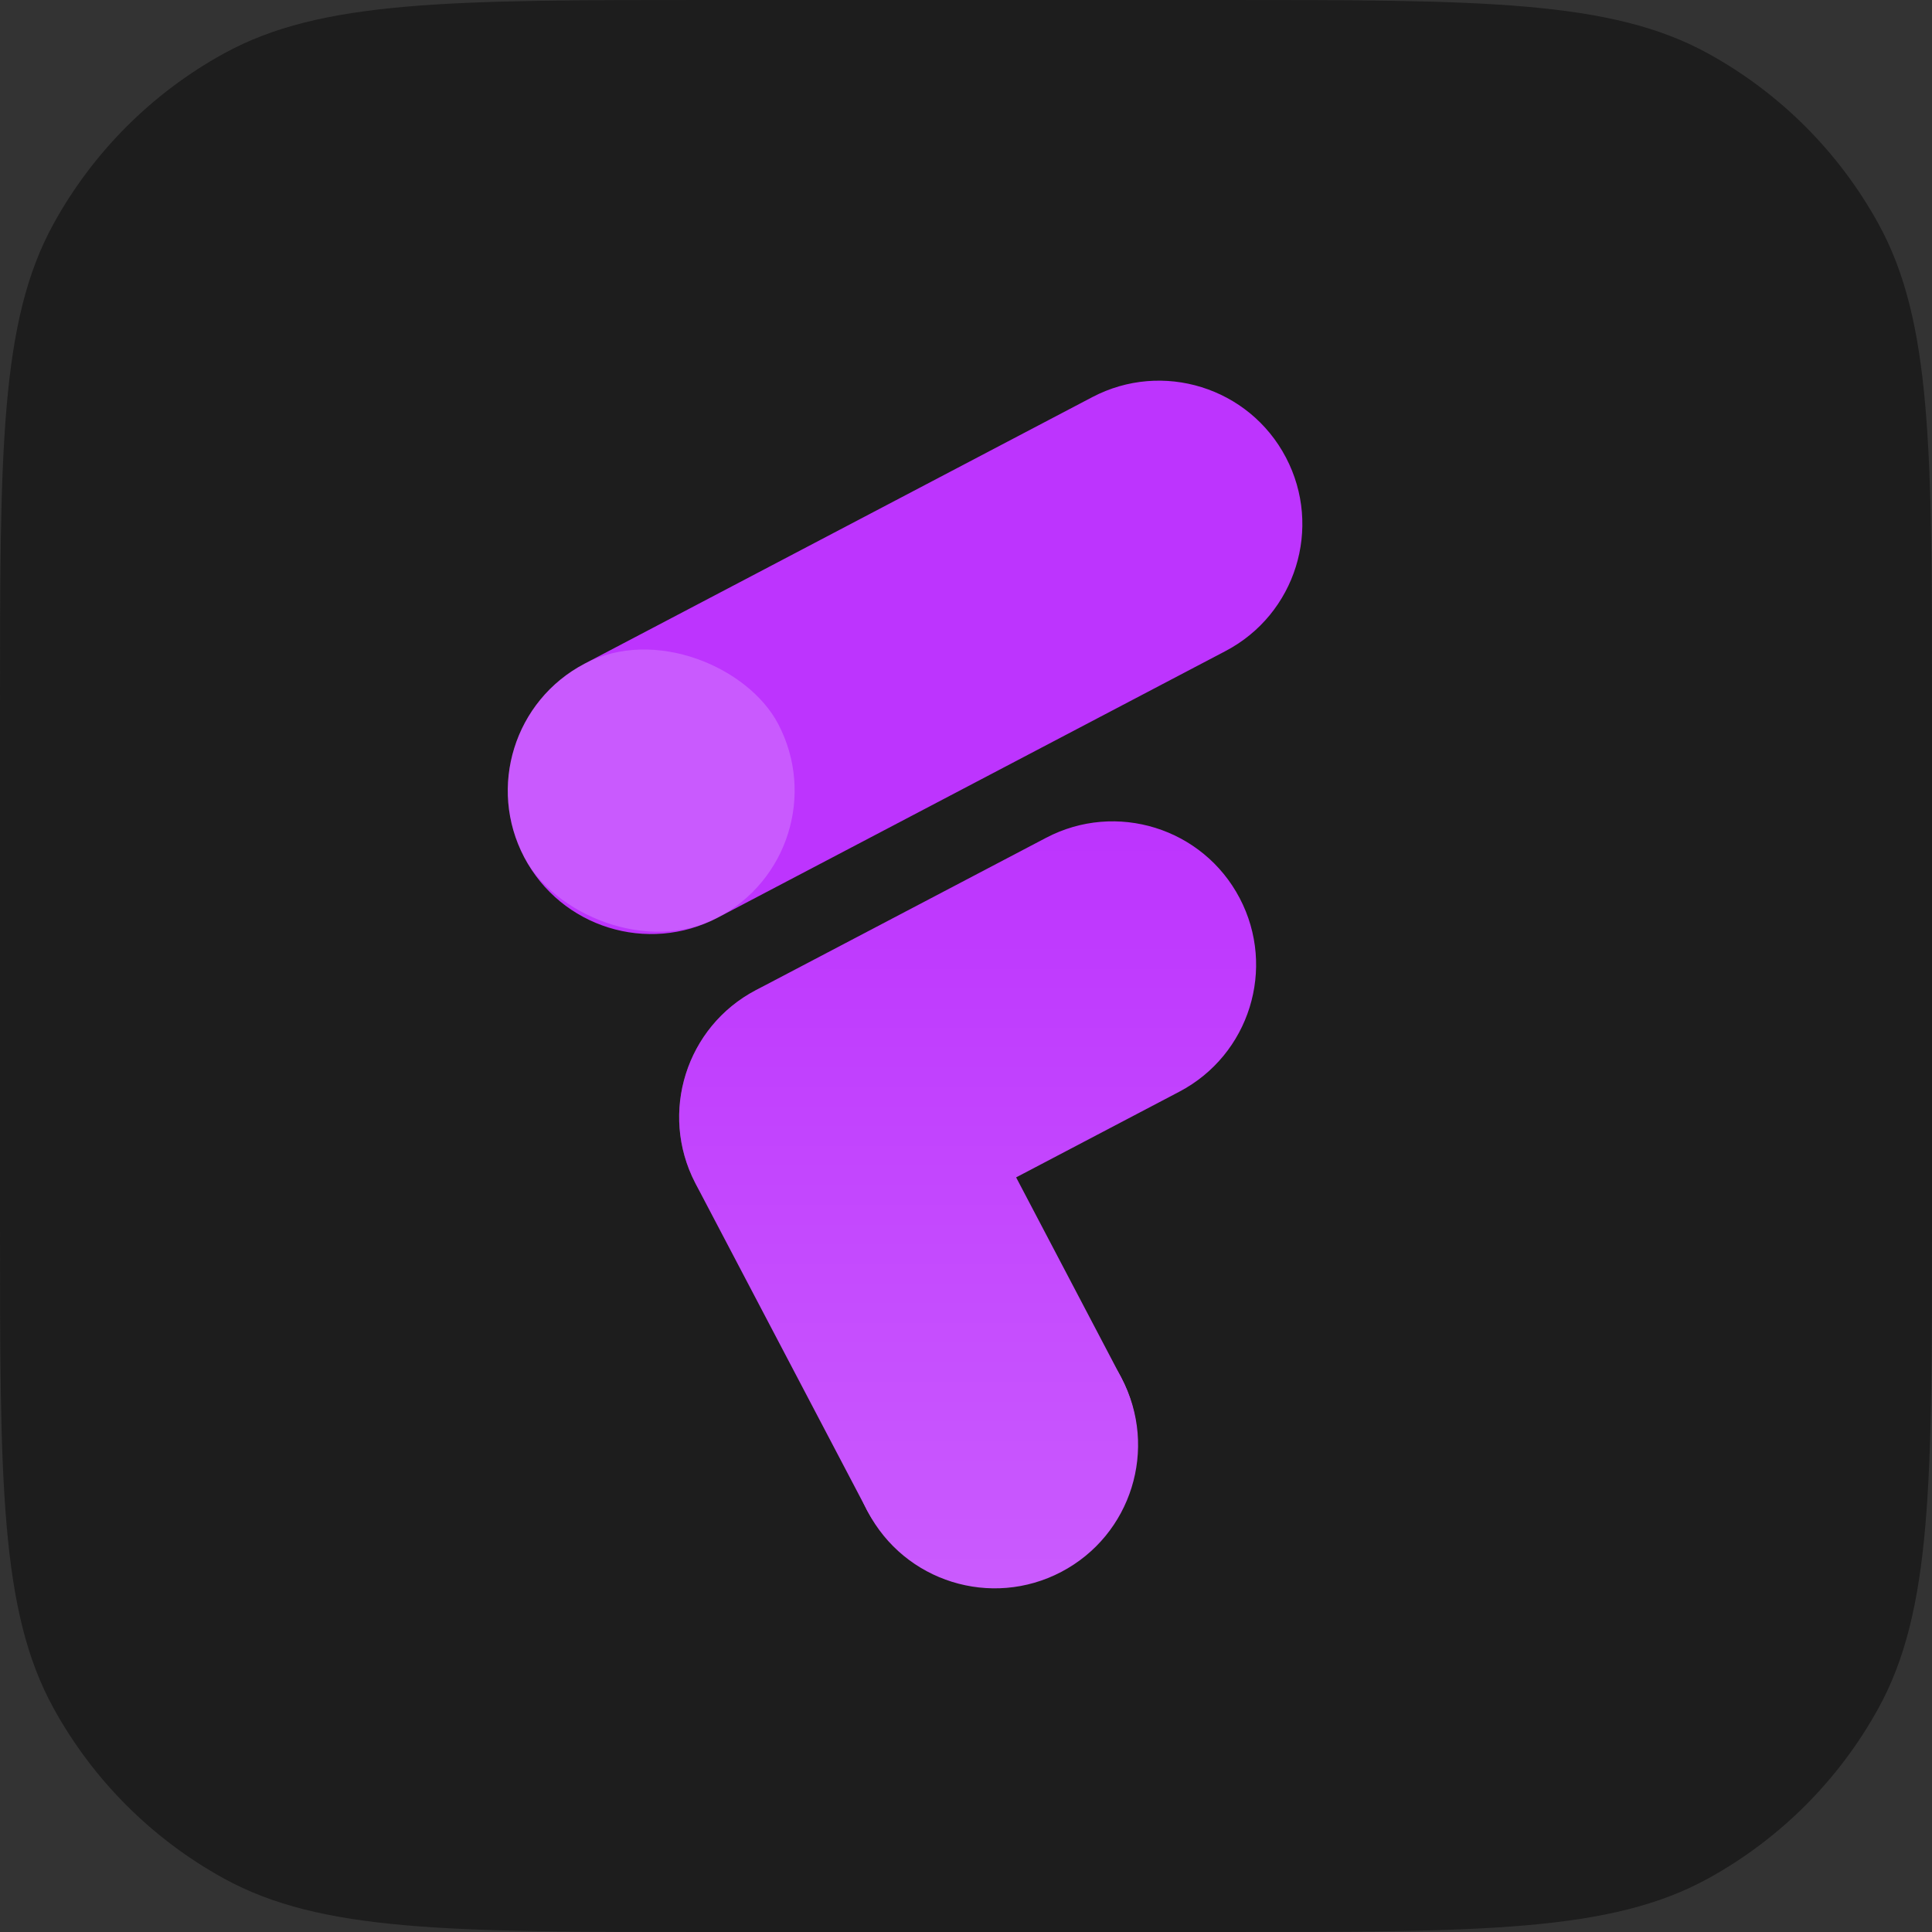 <svg width="76" height="76" viewBox="0 0 76 76" fill="none" xmlns="http://www.w3.org/2000/svg">
<rect x="0" y="0" width="76" height="76" fill="#333333" stroke="none"/>
<path d="M0 27.88C0 17.717 0 12.635 2.103 8.81C3.657 5.983 5.983 3.657 8.81 2.103C12.635 0 17.717 0 27.88 0H48.12C58.283 0 63.365 0 67.19 2.103C70.017 3.657 72.343 5.983 73.897 8.81C76 12.635 76 17.717 76 27.88V48.12C76 58.283 76 63.365 73.897 67.19C72.343 70.017 70.017 72.343 67.19 73.897C63.365 76 58.283 76 48.12 76H27.88C17.717 76 12.635 76 8.81 73.897C5.983 72.343 3.657 70.017 2.103 67.19C0 63.365 0 58.283 0 48.12V27.88Z" fill="#1D1D1D"/>
<path d="M20.622 33.724C19.174 30.966 20.236 27.557 22.994 26.109L42.968 15.622C45.726 14.174 49.136 15.236 50.584 17.994V17.994C52.032 20.752 50.97 24.161 48.212 25.609L28.237 36.096C25.479 37.544 22.07 36.482 20.622 33.724V33.724Z" fill="#BD34FE"/>
<rect x="18" y="28.73" width="11.283" height="11.28" rx="5.64" transform="rotate(-27.7 18 28.73)" fill="white" fill-opacity="0.19"/>
<rect x="24.742" y="41.571" width="11.283" height="11.28" rx="5.64" transform="rotate(-27.7 24.742 41.571)" fill="white" fill-opacity="0.19"/>
<rect x="31.483" y="54.412" width="11.28" height="11.28" rx="5.64" transform="rotate(-27.7 31.483 54.412)" fill="#D376FF"/>
<rect x="31.518" y="54.183" width="11.041" height="11.346" rx="5.52" transform="rotate(-27.7 31.518 54.183)" fill="white" fill-opacity="0.19"/>
<path fill-rule="evenodd" clip-rule="evenodd" d="M39.972 46.315L44.122 54.219C45.57 56.977 44.508 60.386 41.75 61.834C38.992 63.282 35.583 62.22 34.135 59.462L27.376 46.589C27.363 46.565 27.351 46.541 27.339 46.517C25.928 43.767 26.993 40.389 29.735 38.949L41.15 32.957C43.907 31.509 47.317 32.571 48.765 35.329C50.213 38.087 49.151 41.496 46.393 42.944L39.972 46.315Z" fill="url(#paint0_linear_420_48)"/>
<defs>
<linearGradient id="paint0_linear_420_48" x1="38.064" y1="32.309" x2="38.064" y2="62.482" gradientUnits="userSpaceOnUse">
<stop stop-color="#BD34FE"/>
<stop offset="1" stop-color="#CA5BFE"/>
</linearGradient>
</defs>
</svg>
